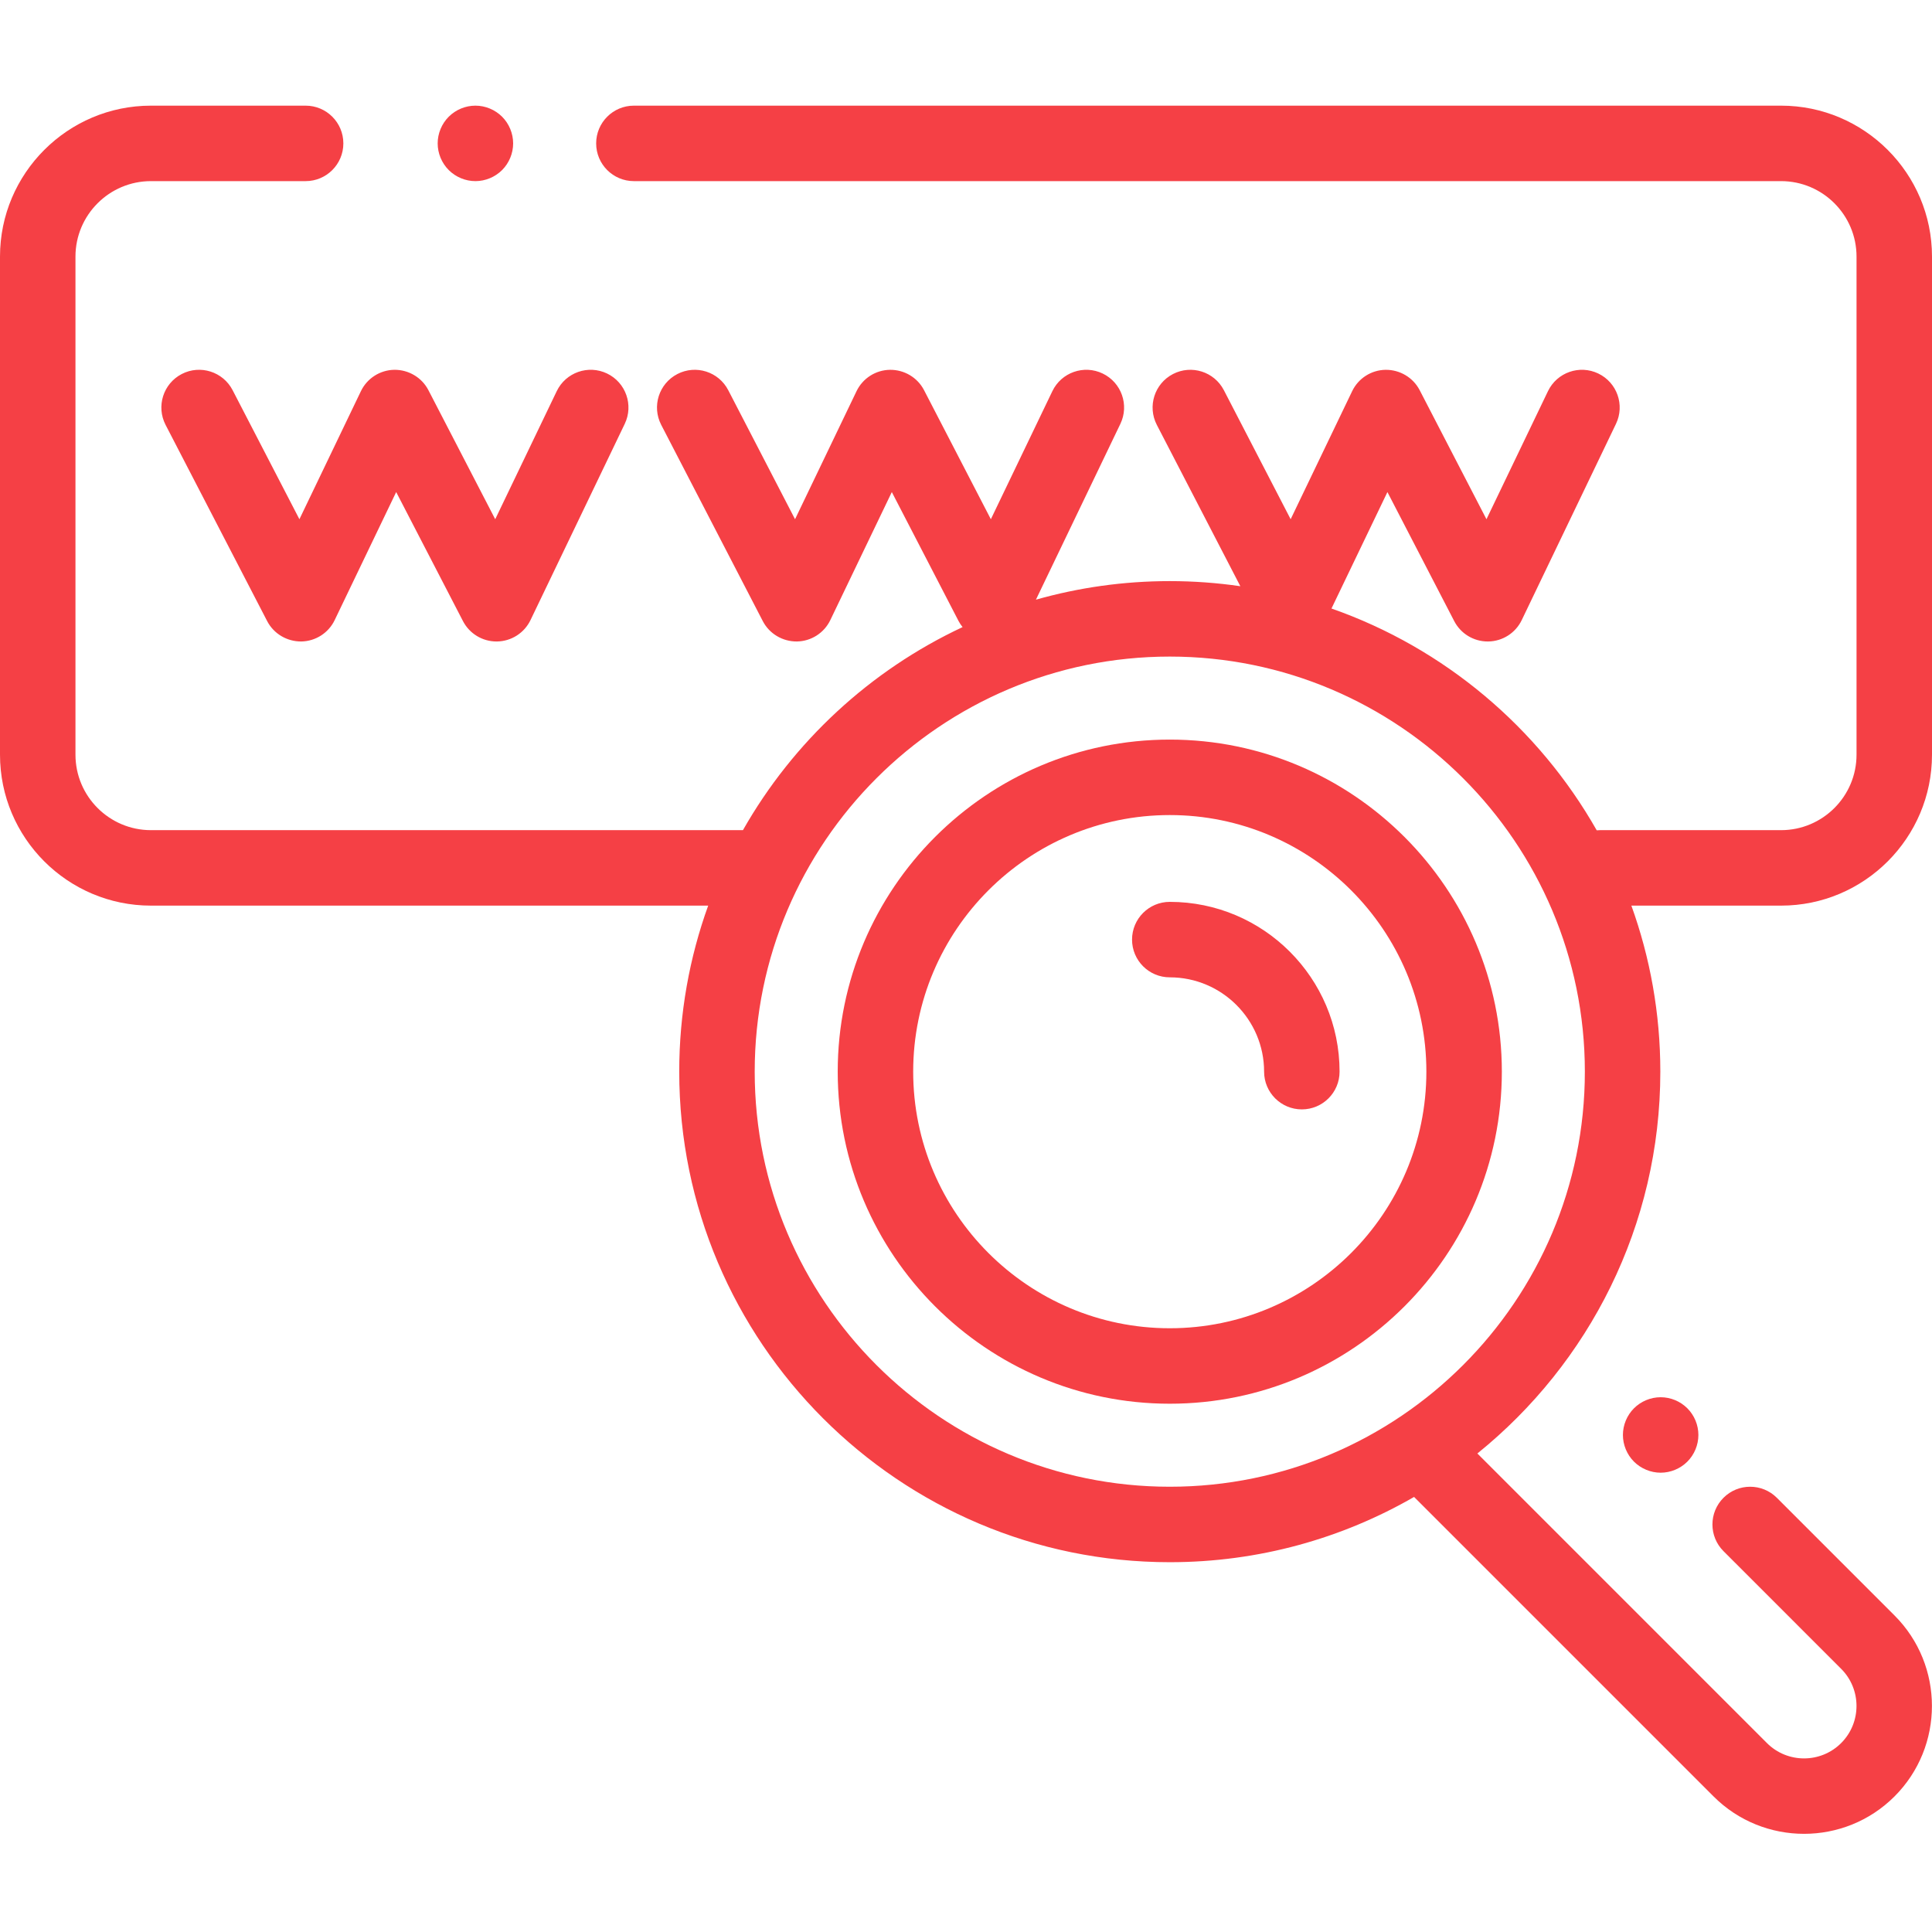 <?xml version="1.0" encoding="UTF-8"?> <svg xmlns="http://www.w3.org/2000/svg" width="512" height="512" viewBox="0 0 512 512" fill="none"> <path d="M310.004 196C261.48 196 222.004 235.477 222.004 284C222.004 332.523 261.48 372 310.004 372C358.527 372 398.004 332.523 398.004 284C398.004 235.477 358.527 196 310.004 196ZM310.004 352C272.508 352 242.004 321.496 242.004 284C242.004 246.504 272.508 216 310.004 216C347.5 216 378.004 246.504 378.004 284C378.004 321.496 347.5 352 310.004 352Z" fill="#F54045"></path> <path d="M310.004 239.004C304.48 239.004 300.004 243.48 300.004 249.004C300.004 254.527 304.48 259.004 310.004 259.004C323.785 259.004 335 270.219 335 284C335 289.523 339.477 294 345 294C350.523 294 355 289.523 355 284C355 259.188 334.816 239.004 310.004 239.004V239.004Z" fill="#F54045"></path> <path d="M61.645 103.402C59.105 98.5 53.074 96.582 48.168 99.117C43.262 101.656 41.344 107.691 43.883 112.598L70.801 164.598C72.543 167.965 76.067 170.023 79.832 170C83.621 169.941 87.055 167.746 88.695 164.328L104.992 130.398L122.691 164.598C124.414 167.918 127.84 170 131.574 170H131.723C135.516 169.941 138.945 167.746 140.59 164.328L165.563 112.328C167.953 107.352 165.856 101.375 160.879 98.984C155.899 96.594 149.926 98.691 147.535 103.672L131.238 137.602L113.535 103.402C111.793 100.035 108.277 97.969 104.508 98C100.715 98.059 97.281 100.254 95.641 103.672L79.348 137.602L61.645 103.402Z" fill="#F54045"></path> <path d="M125.988 48C128.621 48 131.199 46.93 133.059 45.07C134.922 43.211 135.988 40.629 135.988 38C135.988 35.371 134.922 32.789 133.059 30.93C131.199 29.07 128.621 28 125.988 28C123.359 28 120.781 29.07 118.922 30.93C117.059 32.789 115.988 35.371 115.988 38C115.988 40.629 117.059 43.211 118.922 45.07C120.781 46.93 123.359 48 125.988 48Z" fill="#F54045"></path> <path d="M512 200V68C512 45.945 494.055 28 472 28H167.988C162.469 28 157.988 32.477 157.988 38C157.988 43.523 162.469 48 167.988 48H472C483.027 48 492 56.973 492 68V200C492 211.027 483.027 220 472 220H424C423.711 220 423.43 220.02 423.148 220.043C407.715 192.848 382.766 171.738 352.855 161.266L367.68 130.402L385.383 164.598C387.102 167.922 390.527 170 394.262 170H394.414C398.203 169.941 401.637 167.746 403.277 164.328L428.25 112.328C430.641 107.352 428.543 101.379 423.566 98.988C418.59 96.594 412.613 98.691 410.223 103.672L393.93 137.602L376.227 103.402C374.484 100.035 370.973 97.969 367.195 98.004C363.402 98.059 359.973 100.254 358.332 103.672L342.035 137.602L324.336 103.402C321.797 98.5 315.762 96.582 310.855 99.121C305.949 101.66 304.035 107.691 306.57 112.598L328.703 155.352C322.598 154.469 316.355 154 310.008 154C297.715 154 285.812 155.719 274.531 158.922L296.91 112.328C299.301 107.352 297.203 101.379 292.223 98.988C287.246 96.594 281.27 98.691 278.883 103.672L262.586 137.602L244.883 103.402C243.141 100.035 239.645 97.969 235.852 98.004C232.063 98.059 228.629 100.254 226.988 103.672L210.695 137.602L192.992 103.402C190.453 98.5 184.422 96.582 179.516 99.121C174.609 101.66 172.691 107.691 175.23 112.598L202.148 164.598C203.891 167.965 207.398 170.023 211.18 170C214.969 169.941 218.402 167.746 220.043 164.328L236.34 130.402L254.039 164.598C254.336 165.172 254.699 165.691 255.094 166.188C230.57 177.664 210.195 196.57 196.887 220H40C28.973 220 20 211.027 20 200V68C20 56.973 28.973 48 40 48H80.992C86.516 48 90.992 43.523 90.992 38C90.992 32.477 86.516 28 80.992 28H40C17.945 28 0 45.945 0 68V200C0 222.059 17.945 240 40 240H187.676C182.715 253.75 180.004 268.562 180.004 284C180.004 355.684 238.32 414 310.004 414C333.559 414 355.672 407.703 374.746 396.703L454.113 476.07C460.723 482.68 469.406 485.984 478.09 485.984C486.773 485.984 495.457 482.68 502.066 476.07C515.289 462.848 515.289 441.336 502.066 428.113L470.883 396.93C466.977 393.027 460.645 393.023 456.742 396.93C452.836 400.836 452.836 407.164 456.742 411.07L487.926 442.258C493.348 447.68 493.348 456.504 487.926 461.93C482.504 467.352 473.68 467.352 468.258 461.93L391.52 385.188C421.066 361.34 440.004 324.844 440.004 284C440.004 268.562 437.293 253.75 432.332 240H472C494.059 240 512 222.055 512 200V200ZM310.004 394C249.352 394 200.004 344.652 200.004 284C200.004 223.348 249.352 174 310.004 174C370.656 174 420.004 223.348 420.004 284C420.004 344.652 370.66 394 310.004 394Z" fill="#F54045"></path> <path d="M433.02 373.211C431.16 375.07 430.09 377.648 430.09 380.281C430.09 382.91 431.16 385.488 433.02 387.352C434.891 389.211 437.461 390.281 440.09 390.281C442.719 390.281 445.301 389.211 447.16 387.352C449.031 385.488 450.09 382.91 450.09 380.281C450.09 377.648 449.031 375.07 447.16 373.211C445.301 371.352 442.73 370.281 440.09 370.281C437.461 370.281 434.879 371.352 433.02 373.211Z" fill="#F54045"></path> </svg> 